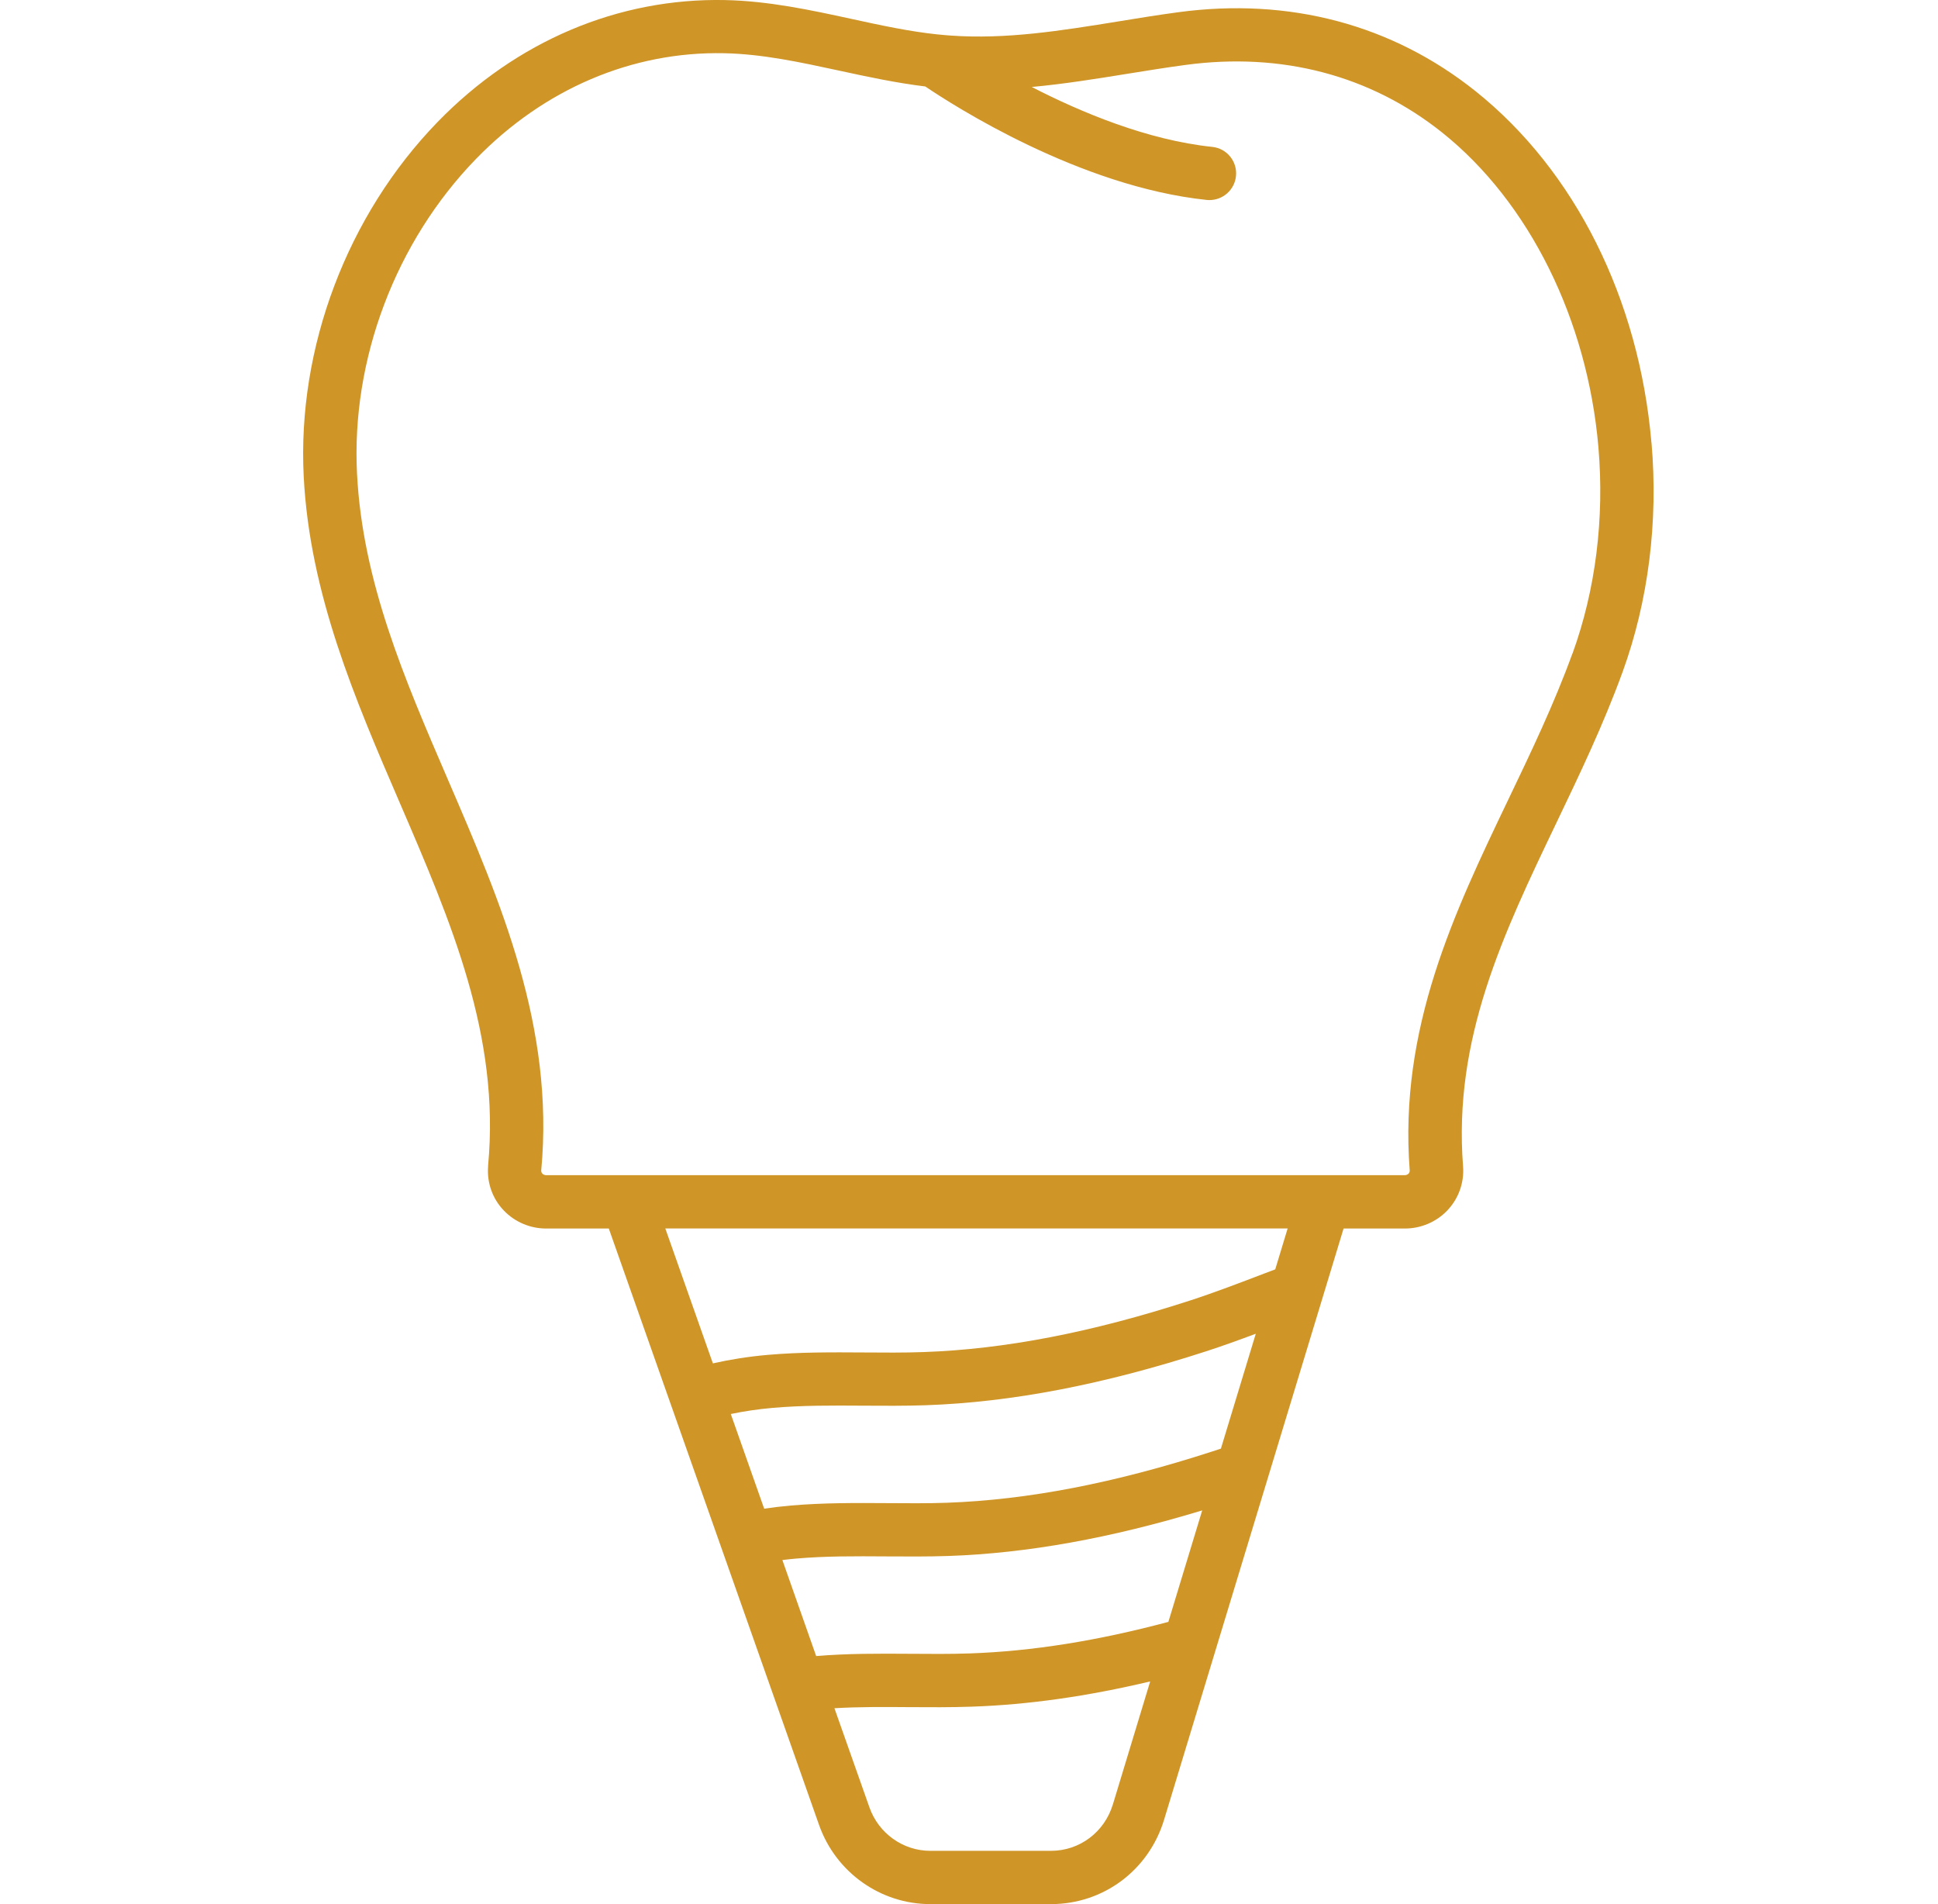 <svg width="57" height="56" viewBox="0 0 57 56" fill="none" xmlns="http://www.w3.org/2000/svg">
<path d="M48.572 13.022C48.208 8.79 46.324 5.021 43.4 2.683C40.947 0.724 37.922 -0.082 34.652 0.36C34.065 0.439 33.475 0.534 32.906 0.628C31.203 0.903 29.597 1.164 27.948 1.045C27.831 1.037 27.715 1.026 27.598 1.014C27.594 1.014 27.59 1.014 27.588 1.014C26.745 0.926 25.909 0.745 25.029 0.553C23.839 0.295 22.61 0.029 21.326 0.002C18.182 -0.063 15.182 1.21 12.874 3.584C10.212 6.326 8.737 10.226 8.933 14.02C9.111 17.472 10.449 20.577 11.745 23.581C13.271 27.122 14.714 30.466 14.356 34.279V34.304C14.318 34.785 14.486 35.259 14.822 35.605C15.144 35.94 15.594 36.131 16.06 36.131H17.906L24.09 53.672C24.581 55.064 25.895 56 27.362 56H30.914C32.451 56 33.785 55.005 34.236 53.524L39.517 36.131H41.322C41.788 36.131 42.241 35.94 42.563 35.605C42.898 35.257 43.069 34.781 43.031 34.3C42.739 30.543 44.215 27.463 45.777 24.199C46.458 22.777 47.161 21.308 47.725 19.758C48.48 17.677 48.775 15.348 48.574 13.024L48.572 13.022ZM32.731 53.069C32.484 53.884 31.753 54.433 30.912 54.433H27.36C26.559 54.433 25.838 53.918 25.57 53.151L24.542 50.239C25.261 50.197 25.984 50.201 26.741 50.207C27.341 50.211 27.962 50.215 28.581 50.193C30.253 50.136 31.982 49.889 33.829 49.451L32.731 53.071V53.069ZM34.362 47.7C32.275 48.257 30.36 48.563 28.529 48.627C27.943 48.648 27.339 48.642 26.754 48.638C25.857 48.632 24.931 48.627 24.005 48.705L23.011 45.881C23.139 45.866 23.269 45.85 23.402 45.839C24.276 45.762 25.146 45.768 26.068 45.774C26.668 45.778 27.289 45.782 27.908 45.761C30.214 45.68 32.658 45.24 35.359 44.421L34.364 47.699L34.362 47.7ZM35.909 42.604C35.825 42.632 35.744 42.659 35.666 42.684C32.789 43.618 30.232 44.111 27.853 44.196C27.268 44.217 26.662 44.211 26.078 44.207C25.159 44.201 24.21 44.196 23.262 44.278C22.993 44.301 22.731 44.333 22.476 44.371L21.494 41.586C21.88 41.506 22.29 41.444 22.723 41.406C23.597 41.33 24.467 41.335 25.387 41.341C25.988 41.345 26.61 41.349 27.228 41.328C29.756 41.24 32.453 40.721 35.474 39.742C35.967 39.581 36.456 39.405 36.935 39.225L35.909 42.604ZM37.51 37.331C37.401 37.373 37.291 37.413 37.182 37.455C36.465 37.729 35.723 38.014 34.987 38.253C32.108 39.187 29.553 39.68 27.172 39.764C26.586 39.786 25.982 39.78 25.397 39.776C24.479 39.77 23.53 39.764 22.581 39.847C22.012 39.897 21.471 39.983 20.967 40.097L19.568 36.129H37.872L37.508 37.329L37.51 37.331ZM46.247 19.222C45.71 20.701 45.024 22.134 44.359 23.521C42.776 26.826 41.14 30.244 41.462 34.419C41.466 34.455 41.453 34.492 41.426 34.519C41.399 34.545 41.359 34.562 41.319 34.562H16.06C16.022 34.562 15.981 34.545 15.954 34.519C15.93 34.494 15.918 34.461 15.918 34.427C16.315 30.214 14.724 26.525 13.187 22.959C11.889 19.95 10.664 17.108 10.501 13.936C10.327 10.571 11.636 7.108 14.001 4.673C16.003 2.614 18.592 1.51 21.293 1.565C22.424 1.588 23.528 1.828 24.695 2.08C25.514 2.258 26.354 2.438 27.214 2.543C28.046 3.106 31.753 5.488 35.489 5.88C35.518 5.884 35.545 5.884 35.572 5.884C35.969 5.884 36.31 5.585 36.352 5.181C36.398 4.751 36.086 4.364 35.654 4.32C33.755 4.122 31.807 3.31 30.345 2.558C31.299 2.47 32.236 2.319 33.158 2.17C33.718 2.08 34.297 1.986 34.865 1.91C37.7 1.527 40.312 2.216 42.423 3.903C44.974 5.943 46.69 9.4 47.012 13.152C47.192 15.252 46.929 17.349 46.251 19.219L46.247 19.222Z" fill="#CF9527"/>
</svg>
